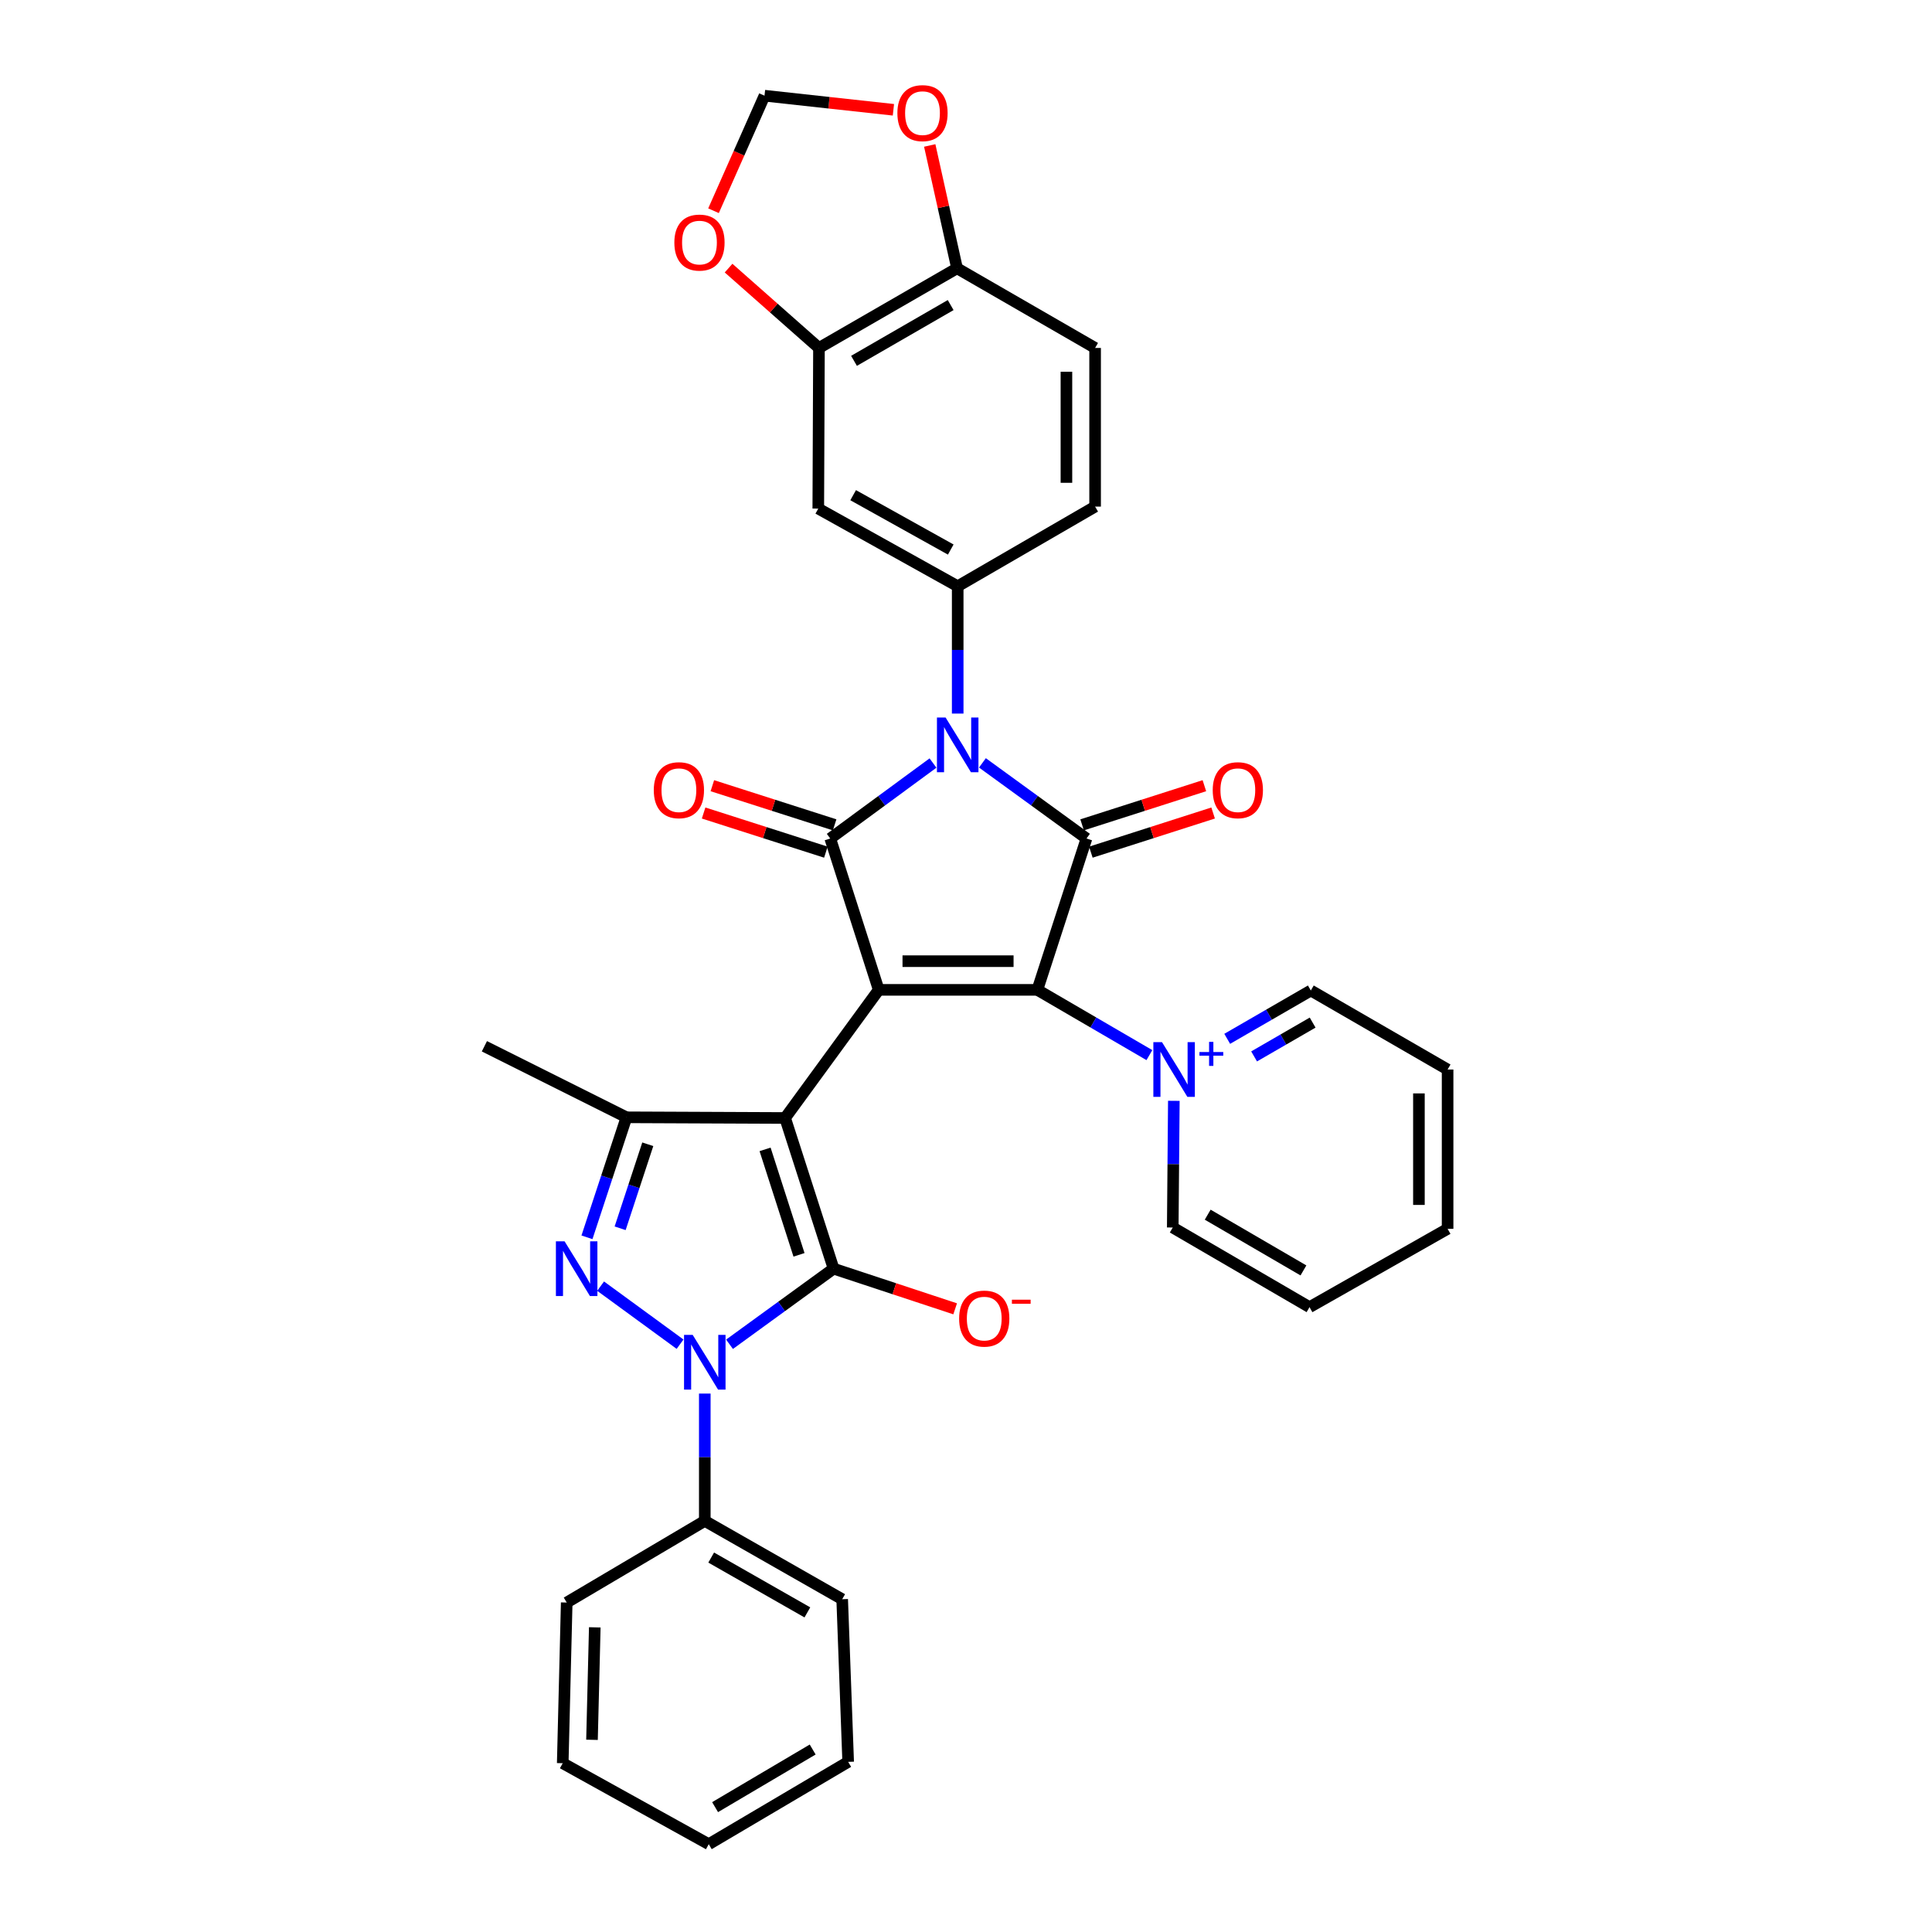 <?xml version='1.0' encoding='iso-8859-1'?>
<svg version='1.1' baseProfile='full'
              xmlns='http://www.w3.org/2000/svg'
                      xmlns:rdkit='http://www.rdkit.org/xml'
                      xmlns:xlink='http://www.w3.org/1999/xlink'
                  xml:space='preserve'
width='1000px' height='1000px' viewBox='0 0 1000 1000'>
<!-- END OF HEADER -->
<rect style='opacity:1.0;fill:#FFFFFF;stroke:none' width='1000' height='1000' x='0' y='0'> </rect>
<path class='bond-0' d='M 454.823,512.348 L 406.371,578.67' style='fill:none;fill-rule:evenodd;stroke:#000000;stroke-width:6px;stroke-linecap:butt;stroke-linejoin:miter;stroke-opacity:1' />
<path class='bond-3' d='M 454.823,512.348 L 536.938,512.348' style='fill:none;fill-rule:evenodd;stroke:#000000;stroke-width:6px;stroke-linecap:butt;stroke-linejoin:miter;stroke-opacity:1' />
<path class='bond-3' d='M 467.14,497.503 L 524.621,497.503' style='fill:none;fill-rule:evenodd;stroke:#000000;stroke-width:6px;stroke-linecap:butt;stroke-linejoin:miter;stroke-opacity:1' />
<path class='bond-4' d='M 454.823,512.348 L 429.735,434.009' style='fill:none;fill-rule:evenodd;stroke:#000000;stroke-width:6px;stroke-linecap:butt;stroke-linejoin:miter;stroke-opacity:1' />
<path class='bond-2' d='M 406.371,578.67 L 431.459,656.654' style='fill:none;fill-rule:evenodd;stroke:#000000;stroke-width:6px;stroke-linecap:butt;stroke-linejoin:miter;stroke-opacity:1' />
<path class='bond-2' d='M 396.003,594.914 L 413.564,649.503' style='fill:none;fill-rule:evenodd;stroke:#000000;stroke-width:6px;stroke-linecap:butt;stroke-linejoin:miter;stroke-opacity:1' />
<path class='bond-8' d='M 406.371,578.67 L 324.256,578.316' style='fill:none;fill-rule:evenodd;stroke:#000000;stroke-width:6px;stroke-linecap:butt;stroke-linejoin:miter;stroke-opacity:1' />
<path class='bond-1' d='M 482.917,394.949 L 456.326,414.479' style='fill:none;fill-rule:evenodd;stroke:#0000FF;stroke-width:6px;stroke-linecap:butt;stroke-linejoin:miter;stroke-opacity:1' />
<path class='bond-1' d='M 456.326,414.479 L 429.735,434.009' style='fill:none;fill-rule:evenodd;stroke:#000000;stroke-width:6px;stroke-linecap:butt;stroke-linejoin:miter;stroke-opacity:1' />
<path class='bond-10' d='M 495.703,369.345 L 495.703,336.393' style='fill:none;fill-rule:evenodd;stroke:#0000FF;stroke-width:6px;stroke-linecap:butt;stroke-linejoin:miter;stroke-opacity:1' />
<path class='bond-10' d='M 495.703,336.393 L 495.703,303.442' style='fill:none;fill-rule:evenodd;stroke:#000000;stroke-width:6px;stroke-linecap:butt;stroke-linejoin:miter;stroke-opacity:1' />
<path class='bond-34' d='M 508.504,394.861 L 535.434,414.435' style='fill:none;fill-rule:evenodd;stroke:#0000FF;stroke-width:6px;stroke-linecap:butt;stroke-linejoin:miter;stroke-opacity:1' />
<path class='bond-34' d='M 535.434,414.435 L 562.364,434.009' style='fill:none;fill-rule:evenodd;stroke:#000000;stroke-width:6px;stroke-linecap:butt;stroke-linejoin:miter;stroke-opacity:1' />
<path class='bond-6' d='M 431.459,656.654 L 404.529,676.225' style='fill:none;fill-rule:evenodd;stroke:#000000;stroke-width:6px;stroke-linecap:butt;stroke-linejoin:miter;stroke-opacity:1' />
<path class='bond-6' d='M 404.529,676.225 L 377.598,695.795' style='fill:none;fill-rule:evenodd;stroke:#0000FF;stroke-width:6px;stroke-linecap:butt;stroke-linejoin:miter;stroke-opacity:1' />
<path class='bond-13' d='M 431.459,656.654 L 462.924,667.05' style='fill:none;fill-rule:evenodd;stroke:#000000;stroke-width:6px;stroke-linecap:butt;stroke-linejoin:miter;stroke-opacity:1' />
<path class='bond-13' d='M 462.924,667.05 L 494.39,677.445' style='fill:none;fill-rule:evenodd;stroke:#FF0000;stroke-width:6px;stroke-linecap:butt;stroke-linejoin:miter;stroke-opacity:1' />
<path class='bond-5' d='M 536.938,512.348 L 562.364,434.009' style='fill:none;fill-rule:evenodd;stroke:#000000;stroke-width:6px;stroke-linecap:butt;stroke-linejoin:miter;stroke-opacity:1' />
<path class='bond-9' d='M 536.938,512.348 L 565.933,529.24' style='fill:none;fill-rule:evenodd;stroke:#000000;stroke-width:6px;stroke-linecap:butt;stroke-linejoin:miter;stroke-opacity:1' />
<path class='bond-9' d='M 565.933,529.24 L 594.927,546.132' style='fill:none;fill-rule:evenodd;stroke:#0000FF;stroke-width:6px;stroke-linecap:butt;stroke-linejoin:miter;stroke-opacity:1' />
<path class='bond-14' d='M 431.999,426.94 L 400.358,416.807' style='fill:none;fill-rule:evenodd;stroke:#000000;stroke-width:6px;stroke-linecap:butt;stroke-linejoin:miter;stroke-opacity:1' />
<path class='bond-14' d='M 400.358,416.807 L 368.717,406.675' style='fill:none;fill-rule:evenodd;stroke:#FF0000;stroke-width:6px;stroke-linecap:butt;stroke-linejoin:miter;stroke-opacity:1' />
<path class='bond-14' d='M 427.472,441.078 L 395.83,430.945' style='fill:none;fill-rule:evenodd;stroke:#000000;stroke-width:6px;stroke-linecap:butt;stroke-linejoin:miter;stroke-opacity:1' />
<path class='bond-14' d='M 395.83,430.945 L 364.189,420.812' style='fill:none;fill-rule:evenodd;stroke:#FF0000;stroke-width:6px;stroke-linecap:butt;stroke-linejoin:miter;stroke-opacity:1' />
<path class='bond-15' d='M 564.628,441.078 L 596.269,430.945' style='fill:none;fill-rule:evenodd;stroke:#000000;stroke-width:6px;stroke-linecap:butt;stroke-linejoin:miter;stroke-opacity:1' />
<path class='bond-15' d='M 596.269,430.945 L 627.91,420.812' style='fill:none;fill-rule:evenodd;stroke:#FF0000;stroke-width:6px;stroke-linecap:butt;stroke-linejoin:miter;stroke-opacity:1' />
<path class='bond-15' d='M 560.1,426.94 L 591.741,416.807' style='fill:none;fill-rule:evenodd;stroke:#000000;stroke-width:6px;stroke-linecap:butt;stroke-linejoin:miter;stroke-opacity:1' />
<path class='bond-15' d='M 591.741,416.807 L 623.383,406.675' style='fill:none;fill-rule:evenodd;stroke:#FF0000;stroke-width:6px;stroke-linecap:butt;stroke-linejoin:miter;stroke-opacity:1' />
<path class='bond-16' d='M 364.798,721.31 L 364.798,754.262' style='fill:none;fill-rule:evenodd;stroke:#0000FF;stroke-width:6px;stroke-linecap:butt;stroke-linejoin:miter;stroke-opacity:1' />
<path class='bond-16' d='M 364.798,754.262 L 364.798,787.213' style='fill:none;fill-rule:evenodd;stroke:#000000;stroke-width:6px;stroke-linecap:butt;stroke-linejoin:miter;stroke-opacity:1' />
<path class='bond-35' d='M 352.005,695.753 L 310.873,665.709' style='fill:none;fill-rule:evenodd;stroke:#0000FF;stroke-width:6px;stroke-linecap:butt;stroke-linejoin:miter;stroke-opacity:1' />
<path class='bond-7' d='M 303.814,640.432 L 314.035,609.374' style='fill:none;fill-rule:evenodd;stroke:#0000FF;stroke-width:6px;stroke-linecap:butt;stroke-linejoin:miter;stroke-opacity:1' />
<path class='bond-7' d='M 314.035,609.374 L 324.256,578.316' style='fill:none;fill-rule:evenodd;stroke:#000000;stroke-width:6px;stroke-linecap:butt;stroke-linejoin:miter;stroke-opacity:1' />
<path class='bond-7' d='M 320.981,635.755 L 328.135,614.014' style='fill:none;fill-rule:evenodd;stroke:#0000FF;stroke-width:6px;stroke-linecap:butt;stroke-linejoin:miter;stroke-opacity:1' />
<path class='bond-7' d='M 328.135,614.014 L 335.29,592.274' style='fill:none;fill-rule:evenodd;stroke:#000000;stroke-width:6px;stroke-linecap:butt;stroke-linejoin:miter;stroke-opacity:1' />
<path class='bond-25' d='M 324.256,578.316 L 250.725,541.55' style='fill:none;fill-rule:evenodd;stroke:#000000;stroke-width:6px;stroke-linecap:butt;stroke-linejoin:miter;stroke-opacity:1' />
<path class='bond-23' d='M 635.203,537.697 L 656.843,525.191' style='fill:none;fill-rule:evenodd;stroke:#0000FF;stroke-width:6px;stroke-linecap:butt;stroke-linejoin:miter;stroke-opacity:1' />
<path class='bond-23' d='M 656.843,525.191 L 678.482,512.686' style='fill:none;fill-rule:evenodd;stroke:#000000;stroke-width:6px;stroke-linecap:butt;stroke-linejoin:miter;stroke-opacity:1' />
<path class='bond-23' d='M 649.122,546.798 L 664.27,538.044' style='fill:none;fill-rule:evenodd;stroke:#0000FF;stroke-width:6px;stroke-linecap:butt;stroke-linejoin:miter;stroke-opacity:1' />
<path class='bond-23' d='M 664.27,538.044 L 679.418,529.29' style='fill:none;fill-rule:evenodd;stroke:#000000;stroke-width:6px;stroke-linecap:butt;stroke-linejoin:miter;stroke-opacity:1' />
<path class='bond-24' d='M 607.576,569.787 L 607.295,602.574' style='fill:none;fill-rule:evenodd;stroke:#0000FF;stroke-width:6px;stroke-linecap:butt;stroke-linejoin:miter;stroke-opacity:1' />
<path class='bond-24' d='M 607.295,602.574 L 607.014,635.36' style='fill:none;fill-rule:evenodd;stroke:#000000;stroke-width:6px;stroke-linecap:butt;stroke-linejoin:miter;stroke-opacity:1' />
<path class='bond-11' d='M 495.703,303.442 L 423.542,263.246' style='fill:none;fill-rule:evenodd;stroke:#000000;stroke-width:6px;stroke-linecap:butt;stroke-linejoin:miter;stroke-opacity:1' />
<path class='bond-11' d='M 492.103,284.444 L 441.59,256.307' style='fill:none;fill-rule:evenodd;stroke:#000000;stroke-width:6px;stroke-linecap:butt;stroke-linejoin:miter;stroke-opacity:1' />
<path class='bond-20' d='M 495.703,303.442 L 566.826,262.215' style='fill:none;fill-rule:evenodd;stroke:#000000;stroke-width:6px;stroke-linecap:butt;stroke-linejoin:miter;stroke-opacity:1' />
<path class='bond-12' d='M 423.542,263.246 L 423.896,180.099' style='fill:none;fill-rule:evenodd;stroke:#000000;stroke-width:6px;stroke-linecap:butt;stroke-linejoin:miter;stroke-opacity:1' />
<path class='bond-18' d='M 423.896,180.099 L 400.501,159.437' style='fill:none;fill-rule:evenodd;stroke:#000000;stroke-width:6px;stroke-linecap:butt;stroke-linejoin:miter;stroke-opacity:1' />
<path class='bond-18' d='M 400.501,159.437 L 377.107,138.775' style='fill:none;fill-rule:evenodd;stroke:#FF0000;stroke-width:6px;stroke-linecap:butt;stroke-linejoin:miter;stroke-opacity:1' />
<path class='bond-37' d='M 423.896,180.099 L 495.365,138.864' style='fill:none;fill-rule:evenodd;stroke:#000000;stroke-width:6px;stroke-linecap:butt;stroke-linejoin:miter;stroke-opacity:1' />
<path class='bond-37' d='M 442.035,186.772 L 492.063,157.907' style='fill:none;fill-rule:evenodd;stroke:#000000;stroke-width:6px;stroke-linecap:butt;stroke-linejoin:miter;stroke-opacity:1' />
<path class='bond-26' d='M 364.798,787.213 L 435.912,827.756' style='fill:none;fill-rule:evenodd;stroke:#000000;stroke-width:6px;stroke-linecap:butt;stroke-linejoin:miter;stroke-opacity:1' />
<path class='bond-26' d='M 368.113,806.191 L 417.893,834.57' style='fill:none;fill-rule:evenodd;stroke:#000000;stroke-width:6px;stroke-linecap:butt;stroke-linejoin:miter;stroke-opacity:1' />
<path class='bond-27' d='M 364.798,787.213 L 293.329,829.471' style='fill:none;fill-rule:evenodd;stroke:#000000;stroke-width:6px;stroke-linecap:butt;stroke-linejoin:miter;stroke-opacity:1' />
<path class='bond-17' d='M 495.365,138.864 L 566.826,180.099' style='fill:none;fill-rule:evenodd;stroke:#000000;stroke-width:6px;stroke-linecap:butt;stroke-linejoin:miter;stroke-opacity:1' />
<path class='bond-19' d='M 495.365,138.864 L 488.296,107.077' style='fill:none;fill-rule:evenodd;stroke:#000000;stroke-width:6px;stroke-linecap:butt;stroke-linejoin:miter;stroke-opacity:1' />
<path class='bond-19' d='M 488.296,107.077 L 481.226,75.291' style='fill:none;fill-rule:evenodd;stroke:#FF0000;stroke-width:6px;stroke-linecap:butt;stroke-linejoin:miter;stroke-opacity:1' />
<path class='bond-21' d='M 369.312,109.074 L 382.51,79.303' style='fill:none;fill-rule:evenodd;stroke:#FF0000;stroke-width:6px;stroke-linecap:butt;stroke-linejoin:miter;stroke-opacity:1' />
<path class='bond-21' d='M 382.51,79.303 L 395.708,49.532' style='fill:none;fill-rule:evenodd;stroke:#000000;stroke-width:6px;stroke-linecap:butt;stroke-linejoin:miter;stroke-opacity:1' />
<path class='bond-39' d='M 462.429,56.826 L 429.068,53.179' style='fill:none;fill-rule:evenodd;stroke:#FF0000;stroke-width:6px;stroke-linecap:butt;stroke-linejoin:miter;stroke-opacity:1' />
<path class='bond-39' d='M 429.068,53.179 L 395.708,49.532' style='fill:none;fill-rule:evenodd;stroke:#000000;stroke-width:6px;stroke-linecap:butt;stroke-linejoin:miter;stroke-opacity:1' />
<path class='bond-22' d='M 566.826,262.215 L 566.826,180.099' style='fill:none;fill-rule:evenodd;stroke:#000000;stroke-width:6px;stroke-linecap:butt;stroke-linejoin:miter;stroke-opacity:1' />
<path class='bond-22' d='M 551.981,249.898 L 551.981,192.417' style='fill:none;fill-rule:evenodd;stroke:#000000;stroke-width:6px;stroke-linecap:butt;stroke-linejoin:miter;stroke-opacity:1' />
<path class='bond-28' d='M 678.482,512.686 L 749.275,553.583' style='fill:none;fill-rule:evenodd;stroke:#000000;stroke-width:6px;stroke-linecap:butt;stroke-linejoin:miter;stroke-opacity:1' />
<path class='bond-29' d='M 607.014,635.36 L 677.806,676.579' style='fill:none;fill-rule:evenodd;stroke:#000000;stroke-width:6px;stroke-linecap:butt;stroke-linejoin:miter;stroke-opacity:1' />
<path class='bond-29' d='M 625.102,628.715 L 674.657,657.568' style='fill:none;fill-rule:evenodd;stroke:#000000;stroke-width:6px;stroke-linecap:butt;stroke-linejoin:miter;stroke-opacity:1' />
<path class='bond-30' d='M 435.912,827.756 L 439.013,911.941' style='fill:none;fill-rule:evenodd;stroke:#000000;stroke-width:6px;stroke-linecap:butt;stroke-linejoin:miter;stroke-opacity:1' />
<path class='bond-31' d='M 293.329,829.471 L 291.267,912.634' style='fill:none;fill-rule:evenodd;stroke:#000000;stroke-width:6px;stroke-linecap:butt;stroke-linejoin:miter;stroke-opacity:1' />
<path class='bond-31' d='M 307.86,842.313 L 306.417,900.527' style='fill:none;fill-rule:evenodd;stroke:#000000;stroke-width:6px;stroke-linecap:butt;stroke-linejoin:miter;stroke-opacity:1' />
<path class='bond-32' d='M 749.275,553.583 L 749.275,636.037' style='fill:none;fill-rule:evenodd;stroke:#000000;stroke-width:6px;stroke-linecap:butt;stroke-linejoin:miter;stroke-opacity:1' />
<path class='bond-32' d='M 734.43,565.951 L 734.43,623.669' style='fill:none;fill-rule:evenodd;stroke:#000000;stroke-width:6px;stroke-linecap:butt;stroke-linejoin:miter;stroke-opacity:1' />
<path class='bond-36' d='M 677.806,676.579 L 749.275,636.037' style='fill:none;fill-rule:evenodd;stroke:#000000;stroke-width:6px;stroke-linecap:butt;stroke-linejoin:miter;stroke-opacity:1' />
<path class='bond-38' d='M 439.013,911.941 L 366.852,954.545' style='fill:none;fill-rule:evenodd;stroke:#000000;stroke-width:6px;stroke-linecap:butt;stroke-linejoin:miter;stroke-opacity:1' />
<path class='bond-38' d='M 420.642,905.549 L 370.129,935.372' style='fill:none;fill-rule:evenodd;stroke:#000000;stroke-width:6px;stroke-linecap:butt;stroke-linejoin:miter;stroke-opacity:1' />
<path class='bond-33' d='M 291.267,912.634 L 366.852,954.545' style='fill:none;fill-rule:evenodd;stroke:#000000;stroke-width:6px;stroke-linecap:butt;stroke-linejoin:miter;stroke-opacity:1' />
<path  class='atom-2' d='M 489.443 371.398
L 498.723 386.398
Q 499.643 387.878, 501.123 390.558
Q 502.603 393.238, 502.683 393.398
L 502.683 371.398
L 506.443 371.398
L 506.443 399.718
L 502.563 399.718
L 492.603 383.318
Q 491.443 381.398, 490.203 379.198
Q 489.003 376.998, 488.643 376.318
L 488.643 399.718
L 484.963 399.718
L 484.963 371.398
L 489.443 371.398
' fill='#0000FF'/>
<path  class='atom-7' d='M 358.538 690.937
L 367.818 705.937
Q 368.738 707.417, 370.218 710.097
Q 371.698 712.777, 371.778 712.937
L 371.778 690.937
L 375.538 690.937
L 375.538 719.257
L 371.658 719.257
L 361.698 702.857
Q 360.538 700.937, 359.298 698.737
Q 358.098 696.537, 357.738 695.857
L 357.738 719.257
L 354.058 719.257
L 354.058 690.937
L 358.538 690.937
' fill='#0000FF'/>
<path  class='atom-8' d='M 292.215 642.494
L 301.495 657.494
Q 302.415 658.974, 303.895 661.654
Q 305.375 664.334, 305.455 664.494
L 305.455 642.494
L 309.215 642.494
L 309.215 670.814
L 305.335 670.814
L 295.375 654.414
Q 294.215 652.494, 292.975 650.294
Q 291.775 648.094, 291.415 647.414
L 291.415 670.814
L 287.735 670.814
L 287.735 642.494
L 292.215 642.494
' fill='#0000FF'/>
<path  class='atom-10' d='M 601.455 539.423
L 610.735 554.423
Q 611.655 555.903, 613.135 558.583
Q 614.615 561.263, 614.695 561.423
L 614.695 539.423
L 618.455 539.423
L 618.455 567.743
L 614.575 567.743
L 604.615 551.343
Q 603.455 549.423, 602.215 547.223
Q 601.015 545.023, 600.655 544.343
L 600.655 567.743
L 596.975 567.743
L 596.975 539.423
L 601.455 539.423
' fill='#0000FF'/>
<path  class='atom-10' d='M 620.831 544.528
L 625.82 544.528
L 625.82 539.274
L 628.038 539.274
L 628.038 544.528
L 633.159 544.528
L 633.159 546.428
L 628.038 546.428
L 628.038 551.708
L 625.82 551.708
L 625.82 546.428
L 620.831 546.428
L 620.831 544.528
' fill='#0000FF'/>
<path  class='atom-14' d='M 496.443 682.498
Q 496.443 675.698, 499.803 671.898
Q 503.163 668.098, 509.443 668.098
Q 515.723 668.098, 519.083 671.898
Q 522.443 675.698, 522.443 682.498
Q 522.443 689.378, 519.043 693.298
Q 515.643 697.178, 509.443 697.178
Q 503.203 697.178, 499.803 693.298
Q 496.443 689.418, 496.443 682.498
M 509.443 693.978
Q 513.763 693.978, 516.083 691.098
Q 518.443 688.178, 518.443 682.498
Q 518.443 676.938, 516.083 674.138
Q 513.763 671.298, 509.443 671.298
Q 505.123 671.298, 502.763 674.098
Q 500.443 676.898, 500.443 682.498
Q 500.443 688.218, 502.763 691.098
Q 505.123 693.978, 509.443 693.978
' fill='#FF0000'/>
<path  class='atom-14' d='M 523.763 672.72
L 533.452 672.72
L 533.452 674.832
L 523.763 674.832
L 523.763 672.72
' fill='#FF0000'/>
<path  class='atom-15' d='M 338.397 409.001
Q 338.397 402.201, 341.757 398.401
Q 345.117 394.601, 351.397 394.601
Q 357.677 394.601, 361.037 398.401
Q 364.397 402.201, 364.397 409.001
Q 364.397 415.881, 360.997 419.801
Q 357.597 423.681, 351.397 423.681
Q 345.157 423.681, 341.757 419.801
Q 338.397 415.921, 338.397 409.001
M 351.397 420.481
Q 355.717 420.481, 358.037 417.601
Q 360.397 414.681, 360.397 409.001
Q 360.397 403.441, 358.037 400.641
Q 355.717 397.801, 351.397 397.801
Q 347.077 397.801, 344.717 400.601
Q 342.397 403.401, 342.397 409.001
Q 342.397 414.721, 344.717 417.601
Q 347.077 420.481, 351.397 420.481
' fill='#FF0000'/>
<path  class='atom-16' d='M 627.703 409.001
Q 627.703 402.201, 631.063 398.401
Q 634.423 394.601, 640.703 394.601
Q 646.983 394.601, 650.343 398.401
Q 653.703 402.201, 653.703 409.001
Q 653.703 415.881, 650.303 419.801
Q 646.903 423.681, 640.703 423.681
Q 634.463 423.681, 631.063 419.801
Q 627.703 415.921, 627.703 409.001
M 640.703 420.481
Q 645.023 420.481, 647.343 417.601
Q 649.703 414.681, 649.703 409.001
Q 649.703 403.441, 647.343 400.641
Q 645.023 397.801, 640.703 397.801
Q 636.383 397.801, 634.023 400.601
Q 631.703 403.401, 631.703 409.001
Q 631.703 414.721, 634.023 417.601
Q 636.383 420.481, 640.703 420.481
' fill='#FF0000'/>
<path  class='atom-19' d='M 349.044 125.551
Q 349.044 118.751, 352.404 114.951
Q 355.764 111.151, 362.044 111.151
Q 368.324 111.151, 371.684 114.951
Q 375.044 118.751, 375.044 125.551
Q 375.044 132.431, 371.644 136.351
Q 368.244 140.231, 362.044 140.231
Q 355.804 140.231, 352.404 136.351
Q 349.044 132.471, 349.044 125.551
M 362.044 137.031
Q 366.364 137.031, 368.684 134.151
Q 371.044 131.231, 371.044 125.551
Q 371.044 119.991, 368.684 117.191
Q 366.364 114.351, 362.044 114.351
Q 357.724 114.351, 355.364 117.151
Q 353.044 119.951, 353.044 125.551
Q 353.044 131.271, 355.364 134.151
Q 357.724 137.031, 362.044 137.031
' fill='#FF0000'/>
<path  class='atom-20' d='M 464.486 58.552
Q 464.486 51.752, 467.846 47.952
Q 471.206 44.152, 477.486 44.152
Q 483.766 44.152, 487.126 47.952
Q 490.486 51.752, 490.486 58.552
Q 490.486 65.432, 487.086 69.352
Q 483.686 73.232, 477.486 73.232
Q 471.246 73.232, 467.846 69.352
Q 464.486 65.472, 464.486 58.552
M 477.486 70.032
Q 481.806 70.032, 484.126 67.152
Q 486.486 64.232, 486.486 58.552
Q 486.486 52.992, 484.126 50.192
Q 481.806 47.352, 477.486 47.352
Q 473.166 47.352, 470.806 50.152
Q 468.486 52.952, 468.486 58.552
Q 468.486 64.272, 470.806 67.152
Q 473.166 70.032, 477.486 70.032
' fill='#FF0000'/>
</svg>
